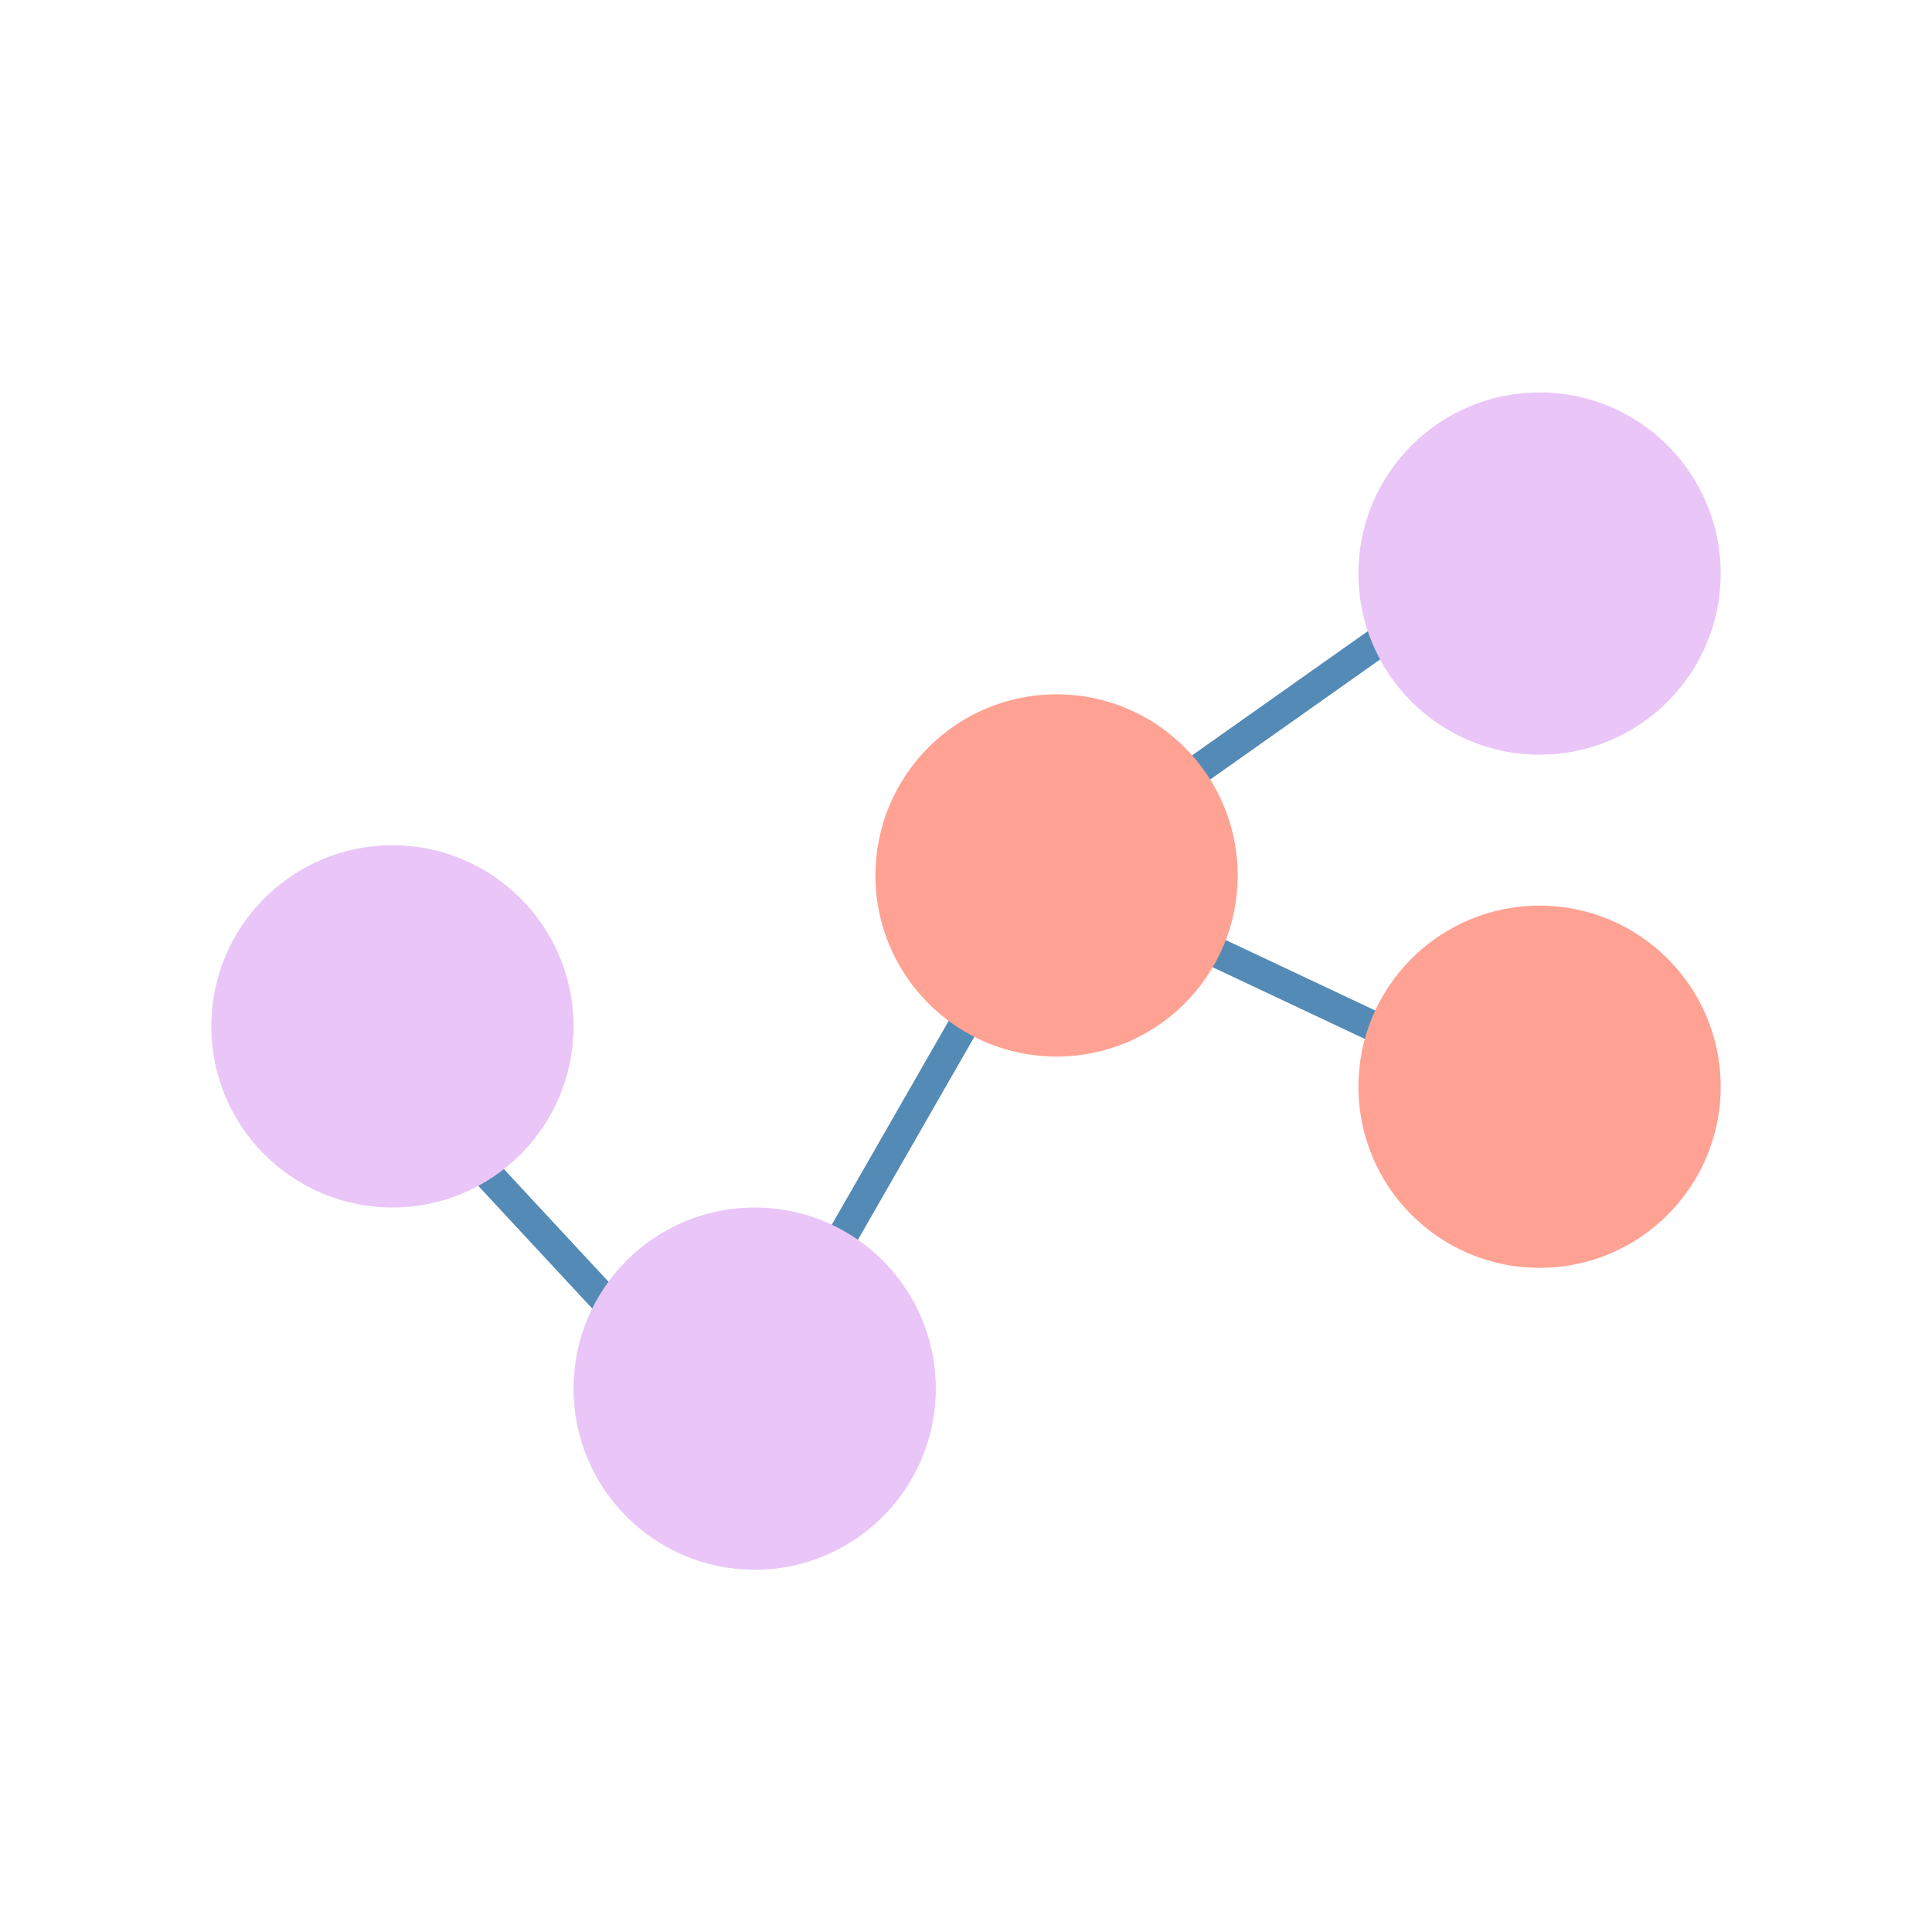 <?xml version="1.0" encoding="UTF-8"?> <svg xmlns="http://www.w3.org/2000/svg" width="64" height="64" viewBox="0 0 64 64" fill="none"><path d="M12 34.409L24.156 47.5L34.792 28.954M34.792 28.954L51 17.5M34.792 28.954L51 36.591" stroke="#548AB6" stroke-linecap="square" stroke-linejoin="bevel"></path><circle cx="13" cy="34" r="6" fill="#E9C6F7"></circle><circle cx="25" cy="46" r="6" fill="#E9C6F7"></circle><circle cx="35" cy="29" r="6" fill="#FFA293"></circle><circle cx="51" cy="19" r="6" fill="#E9C6F7"></circle><circle cx="51" cy="36" r="6" fill="#FFA293"></circle></svg> 